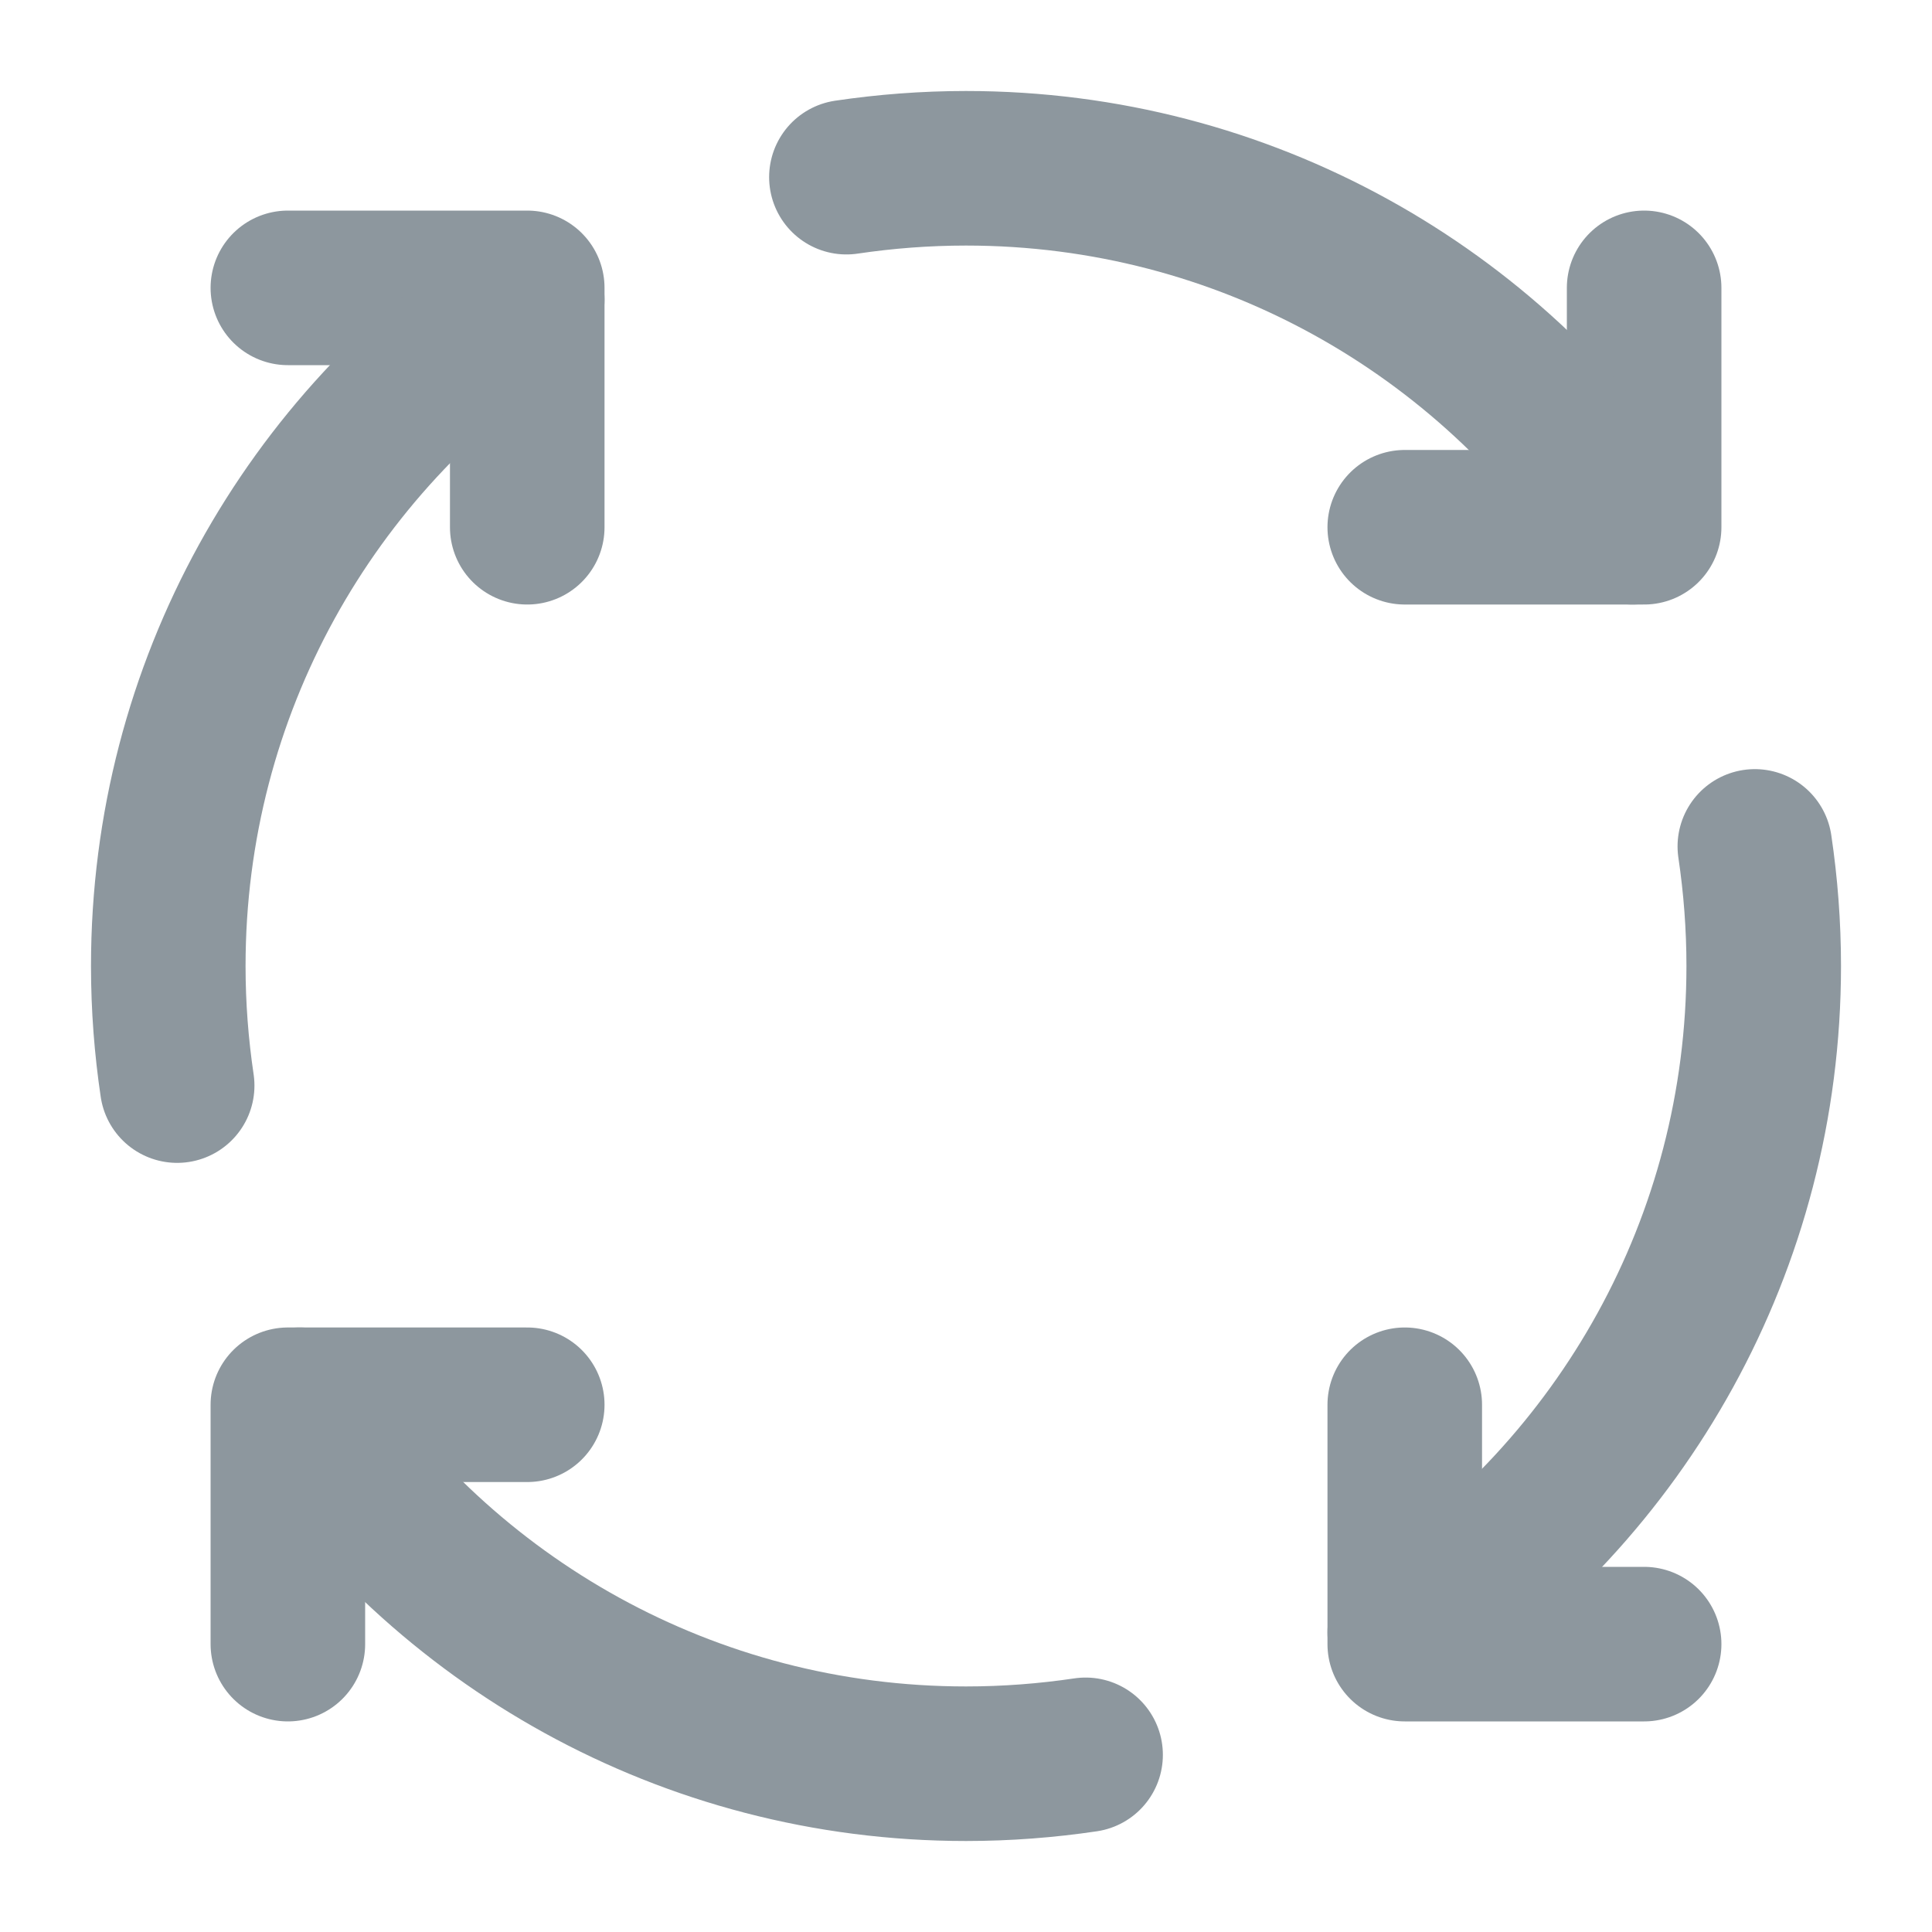 <?xml version="1.0" encoding="UTF-8"?>
<svg id="uuid-1ff917b3-2cd1-4af3-b157-e52f6a5ddcd8" data-name="Layer 1" xmlns="http://www.w3.org/2000/svg" viewBox="0 0 100 100">
  <g id="uuid-fdbf4191-d7e7-4f19-bf9c-0a5f6a24d87e" data-name="review">
    <path d="M27.29,72.71h-12.39v12.39" style="fill: none; stroke: #8d979e; stroke-linecap: round; stroke-linejoin: round; stroke-width: 8px;"/>
    <path d="M85.1,85.1h-12.39v-12.39" style="fill: none; stroke: #8d979e; stroke-linecap: round; stroke-linejoin: round; stroke-width: 8px;"/>
    <path d="M72.71,27.29h12.39v-12.39" style="fill: none; stroke: #8d979e; stroke-linecap: round; stroke-linejoin: round; stroke-width: 8px;"/>
    <path d="M14.9,14.9h12.39v12.39" style="fill: none; stroke: #8d979e; stroke-linecap: round; stroke-linejoin: round; stroke-width: 8px;"/>
    <path d="M27.29,15.51c-11.2,7.39-18.58,20.08-18.58,34.49,0,2.11.16,4.17.46,6.19" style="fill: none; stroke: #8d979e; stroke-linecap: round; stroke-linejoin: round; stroke-width: 8px;"/>
    <path d="M56.19,90.83c-2.02.3-4.09.46-6.19.46-14.42,0-27.11-7.39-34.49-18.58" style="fill: none; stroke: #8d979e; stroke-linecap: round; stroke-linejoin: round; stroke-width: 8px;"/>
    <path d="M90.83,43.81c.3,2.02.46,4.09.46,6.19,0,14.42-7.39,27.11-18.58,34.49" style="fill: none; stroke: #8d979e; stroke-linecap: round; stroke-linejoin: round; stroke-width: 8px;"/>
    <path d="M43.81,9.17c2.02-.3,4.09-.46,6.19-.46,14.42,0,27.11,7.39,34.49,18.58" style="fill: none; stroke: #8d979e; stroke-linecap: round; stroke-linejoin: round; stroke-width: 8px;"/>
  </g>
</svg>